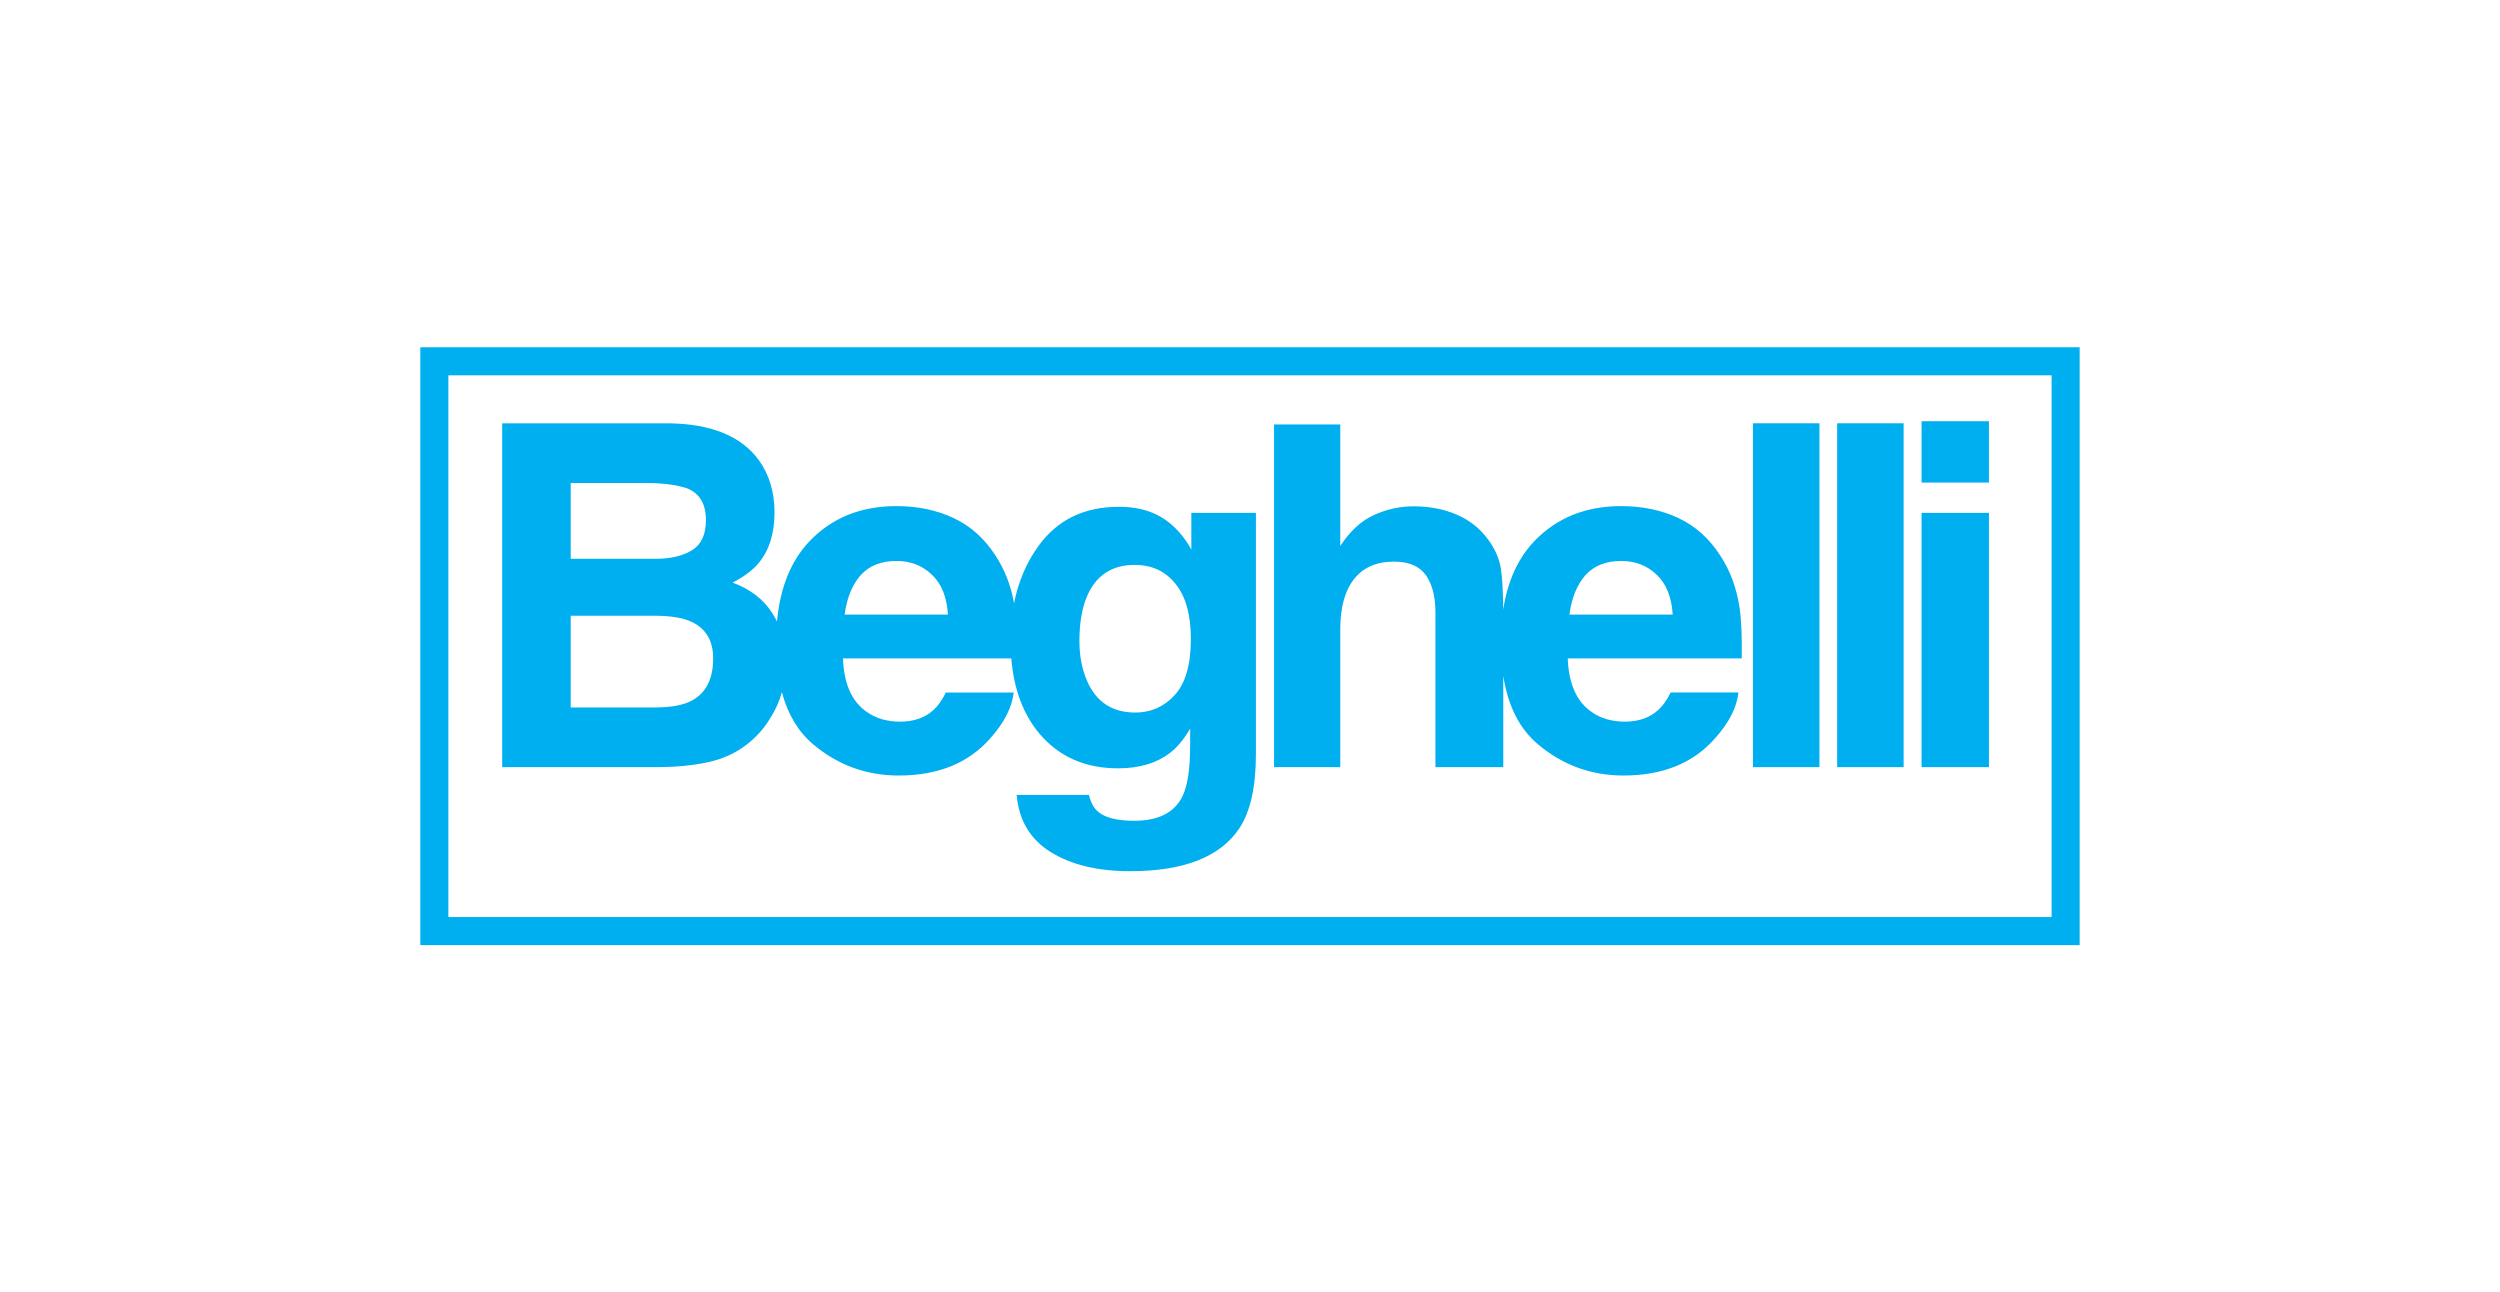<?xml version="1.0" encoding="UTF-8"?>
<!DOCTYPE svg PUBLIC "-//W3C//DTD SVG 1.1//EN" "http://www.w3.org/Graphics/SVG/1.1/DTD/svg11.dtd">
<!-- Creator: CorelDRAW 2018 (64 Bit) -->
<svg xmlns="http://www.w3.org/2000/svg" xml:space="preserve" width="79.725mm" height="41.215mm" version="1.1" style="shape-rendering:geometricPrecision; text-rendering:geometricPrecision; image-rendering:optimizeQuality; fill-rule:evenodd; clip-rule:evenodd"
viewBox="0 0 3817.35 1973.44"
 xmlns:xlink="http://www.w3.org/1999/xlink">
 <defs>
  <style type="text/css">
   <![CDATA[
    .fil2 {fill:none}
    .fil1 {fill:#00AFEF}
    .fil0 {fill:white}
   ]]>
  </style>
   <clipPath id="id0">
    <path d="M-0 1973.44l3817.35 0 0 -1973.44 -3817.35 0 0 1973.44z"/>
   </clipPath>
 </defs>
 <g id="Capa_x0020_1">
  <polygon class="fil0" points="-0,1973.44 3817.35,1973.44 3817.35,0 -0,0 "/>
  <g style="clip-path:url(#id0)">
   <g id="_3072834981200">
    <g>
     <g>
      <path id="1" class="fil1" d="M684.64 1400.28l2448.06 0 0 -827.2 -2448.06 0 0 827.2zm-42.83 42.91l0 0 0 -891.48 0 -21.46 2533.71 0 0 912.94 -2533.71 0z"/>
      <g>
       <path class="fil1" d="M1313.91 878.6c-12.82,14.72 -20.89,34.64 -24.2,59.84l157.75 0c-1.69,-26.85 -9.85,-47.12 -24.58,-60.93 -14.47,-13.98 -32.51,-20.96 -54.12,-20.96 -23.5,0 -41.8,7.34 -54.85,22.06zm479.89 182.71l0 0c16.39,-18.02 24.58,-46.67 24.58,-85.84 0,-36.78 -7.82,-64.83 -23.51,-84.1 -15.44,-19.21 -36.17,-28.79 -62.3,-28.79 -35.6,0 -60.19,16.72 -73.7,50.2 -7.13,17.81 -10.67,39.77 -10.67,65.87 0,22.56 3.79,42.62 11.34,60.23 13.81,32.74 38.48,49.16 74.12,49.16 23.72,0 43.79,-8.89 60.14,-26.75zm-922.37 -323.74l0 0 0 115.73 128.88 0c23.06,0 41.65,-4.29 55.93,-12.83 14.44,-8.78 21.7,-24.16 21.7,-46.31 0,-24.41 -9.5,-40.57 -28.47,-48.41 -16.39,-5.5 -37.3,-8.19 -62.66,-8.19l-115.37 0zm887.82 45.21l0 0c24.69,10.18 44.6,28.95 59.84,56.29l0 -55.95 98.61 0 0 368.32c0,50.1 -8.43,87.88 -25.27,113.29 -29,43.67 -84.54,65.52 -166.66,65.52 -49.6,0 -90.03,-9.73 -121.42,-29.19 -31.32,-19.51 -48.67,-48.55 -51.98,-87.29l110.4 0c2.87,11.83 7.51,20.37 13.9,25.65 10.87,9.24 29.29,13.88 55.19,13.88 36.54,0 61.02,-12.23 73.33,-36.68 8.07,-15.67 12.1,-42.08 12.1,-79.05l0 -24.95c-9.71,16.62 -20.19,29.1 -31.32,37.43 -20.19,15.41 -46.41,23.1 -78.7,23.16 -49.89,0 -89.76,-17.46 -119.66,-52.41 -25.07,-29.66 -39.52,-68.14 -43.41,-115.42l-257.03 0c1.45,38.97 13.65,66.32 36.71,81.94 14,9.78 30.86,14.62 50.52,14.62 20.91,0 37.89,-5.93 50.96,-17.82 7.12,-6.44 13.4,-15.33 18.87,-26.69l103.63 0c-2.65,23.05 -14.63,46.41 -35.98,70.16 -33.27,37.78 -79.78,56.6 -139.61,56.6 -49.36,0 -92.9,-15.87 -130.68,-47.71 -22.78,-19.21 -38.68,-45.71 -47.7,-79.5 -3.91,14.01 -9.8,27.2 -17.68,39.57 -9.96,16.42 -22.44,30.2 -37.41,41.37 -16.82,12.83 -36.73,21.61 -59.79,26.35 -22.78,4.75 -47.63,7.09 -74.41,7.09l-237.83 0 0 -524.97 254.9 0c64.35,0.9 109.92,19.56 136.77,55.89 16.15,22.36 24.15,49.06 24.2,80.15 0,32.04 -8.05,57.85 -24.2,77.26 -9.06,10.93 -22.36,20.96 -39.88,29.94 26.78,9.79 46.97,25.2 60.52,46.32 2.71,4.18 5.16,8.54 7.34,13.08 4.7,-51.71 21.2,-92.54 49.51,-122.47 34.18,-35.78 78.45,-53.75 132.82,-53.75 32.24,0 61.33,6.04 87.23,18.16 25.85,12.08 47.21,31.19 64.08,57.39 13.94,21.1 23.41,45.4 28.34,72.79 6.54,-33.3 19.13,-62.69 37.8,-88.16 28.71,-39.43 69.44,-59.09 122.14,-59.14 19.46,0 36.43,3.05 50.9,8.93zm-887.82 157.45l0 0 0 139.99 128.88 0c23.06,0 40.92,-3.1 53.78,-9.28 23.23,-11.38 34.88,-33.24 34.88,-65.57 0,-27.25 -11.28,-46.02 -33.83,-56.25 -12.55,-5.73 -30.25,-8.63 -53.03,-8.88l-130.67 0z"/>
      </g>
      <g>
       <path class="fil1" d="M2420.58 878.6c-12.77,14.72 -20.84,34.64 -24.2,59.84l157.76 0c-1.7,-26.85 -9.89,-47.12 -24.56,-60.93 -14.48,-13.98 -32.54,-20.96 -54.09,-20.96 -23.56,0 -41.82,7.34 -54.91,22.06zm-196.73 -92.98l0 0c19.65,8.34 35.82,21.02 48.4,38.13 10.68,14.47 17.17,29.45 19.56,44.86 2.09,13.31 3.23,34.01 3.52,62.18 6.63,-43.17 22.39,-77.93 47.29,-104.25 34.19,-35.78 78.46,-53.75 132.86,-53.75 32.23,0 61.33,6.04 87.17,18.16 25.9,12.08 47.26,31.19 64.14,57.39 15.17,22.96 24.99,49.71 29.54,80.1 2.6,17.82 3.65,43.47 3.2,76.91l-265.65 0c1.44,38.97 13.73,66.32 36.68,81.94 14.02,9.78 30.85,14.62 50.61,14.62 20.87,0 37.83,-5.93 50.9,-17.82 7.09,-6.44 13.39,-15.33 18.88,-26.69l103.6 0c-2.6,23.05 -14.57,46.41 -35.94,70.16 -33.22,37.78 -79.79,56.6 -139.58,56.6 -49.41,0 -92.96,-15.87 -130.69,-47.71 -28.11,-23.68 -45.75,-58.45 -52.92,-104.31l0 139.2 -103.6 0 0 -236.16c0,-20.91 -3.6,-37.68 -10.67,-50.51 -9.29,-18.07 -26.87,-27.1 -52.7,-27.1 -26.85,0 -47.32,9.03 -61.24,27.1 -13.83,17.76 -20.71,43.31 -20.71,76.55l0 210.11 -101.09 0 0 -523.22 101.09 0 0 185.6c14.72,-22.56 31.68,-38.22 50.95,-47.01 19.47,-9.08 39.87,-13.57 61.24,-13.57 23.96,0 45.67,4.19 65.19,12.47z"/>
      </g>
      <polygon class="fil1" points="2778.18,1171.4 2676.66,1171.4 2676.66,646.33 2778.18,646.33 "/>
      <polygon class="fil1" points="2906.73,1171.4 2805.23,1171.4 2805.23,646.33 2906.73,646.33 "/>
      <path class="fil1" d="M3037.02 736.86l-102.91 0 0 -93.67 102.91 0 0 93.67zm-102.91 46.26l0 0 102.91 0 0 388.27 -102.91 0 0 -388.27z"/>
     </g>
    </g>
   </g>
  </g>
  <polygon class="fil2" points="-0,1973.44 3817.35,1973.44 3817.35,0 -0,0 "/>
 </g>
</svg>
